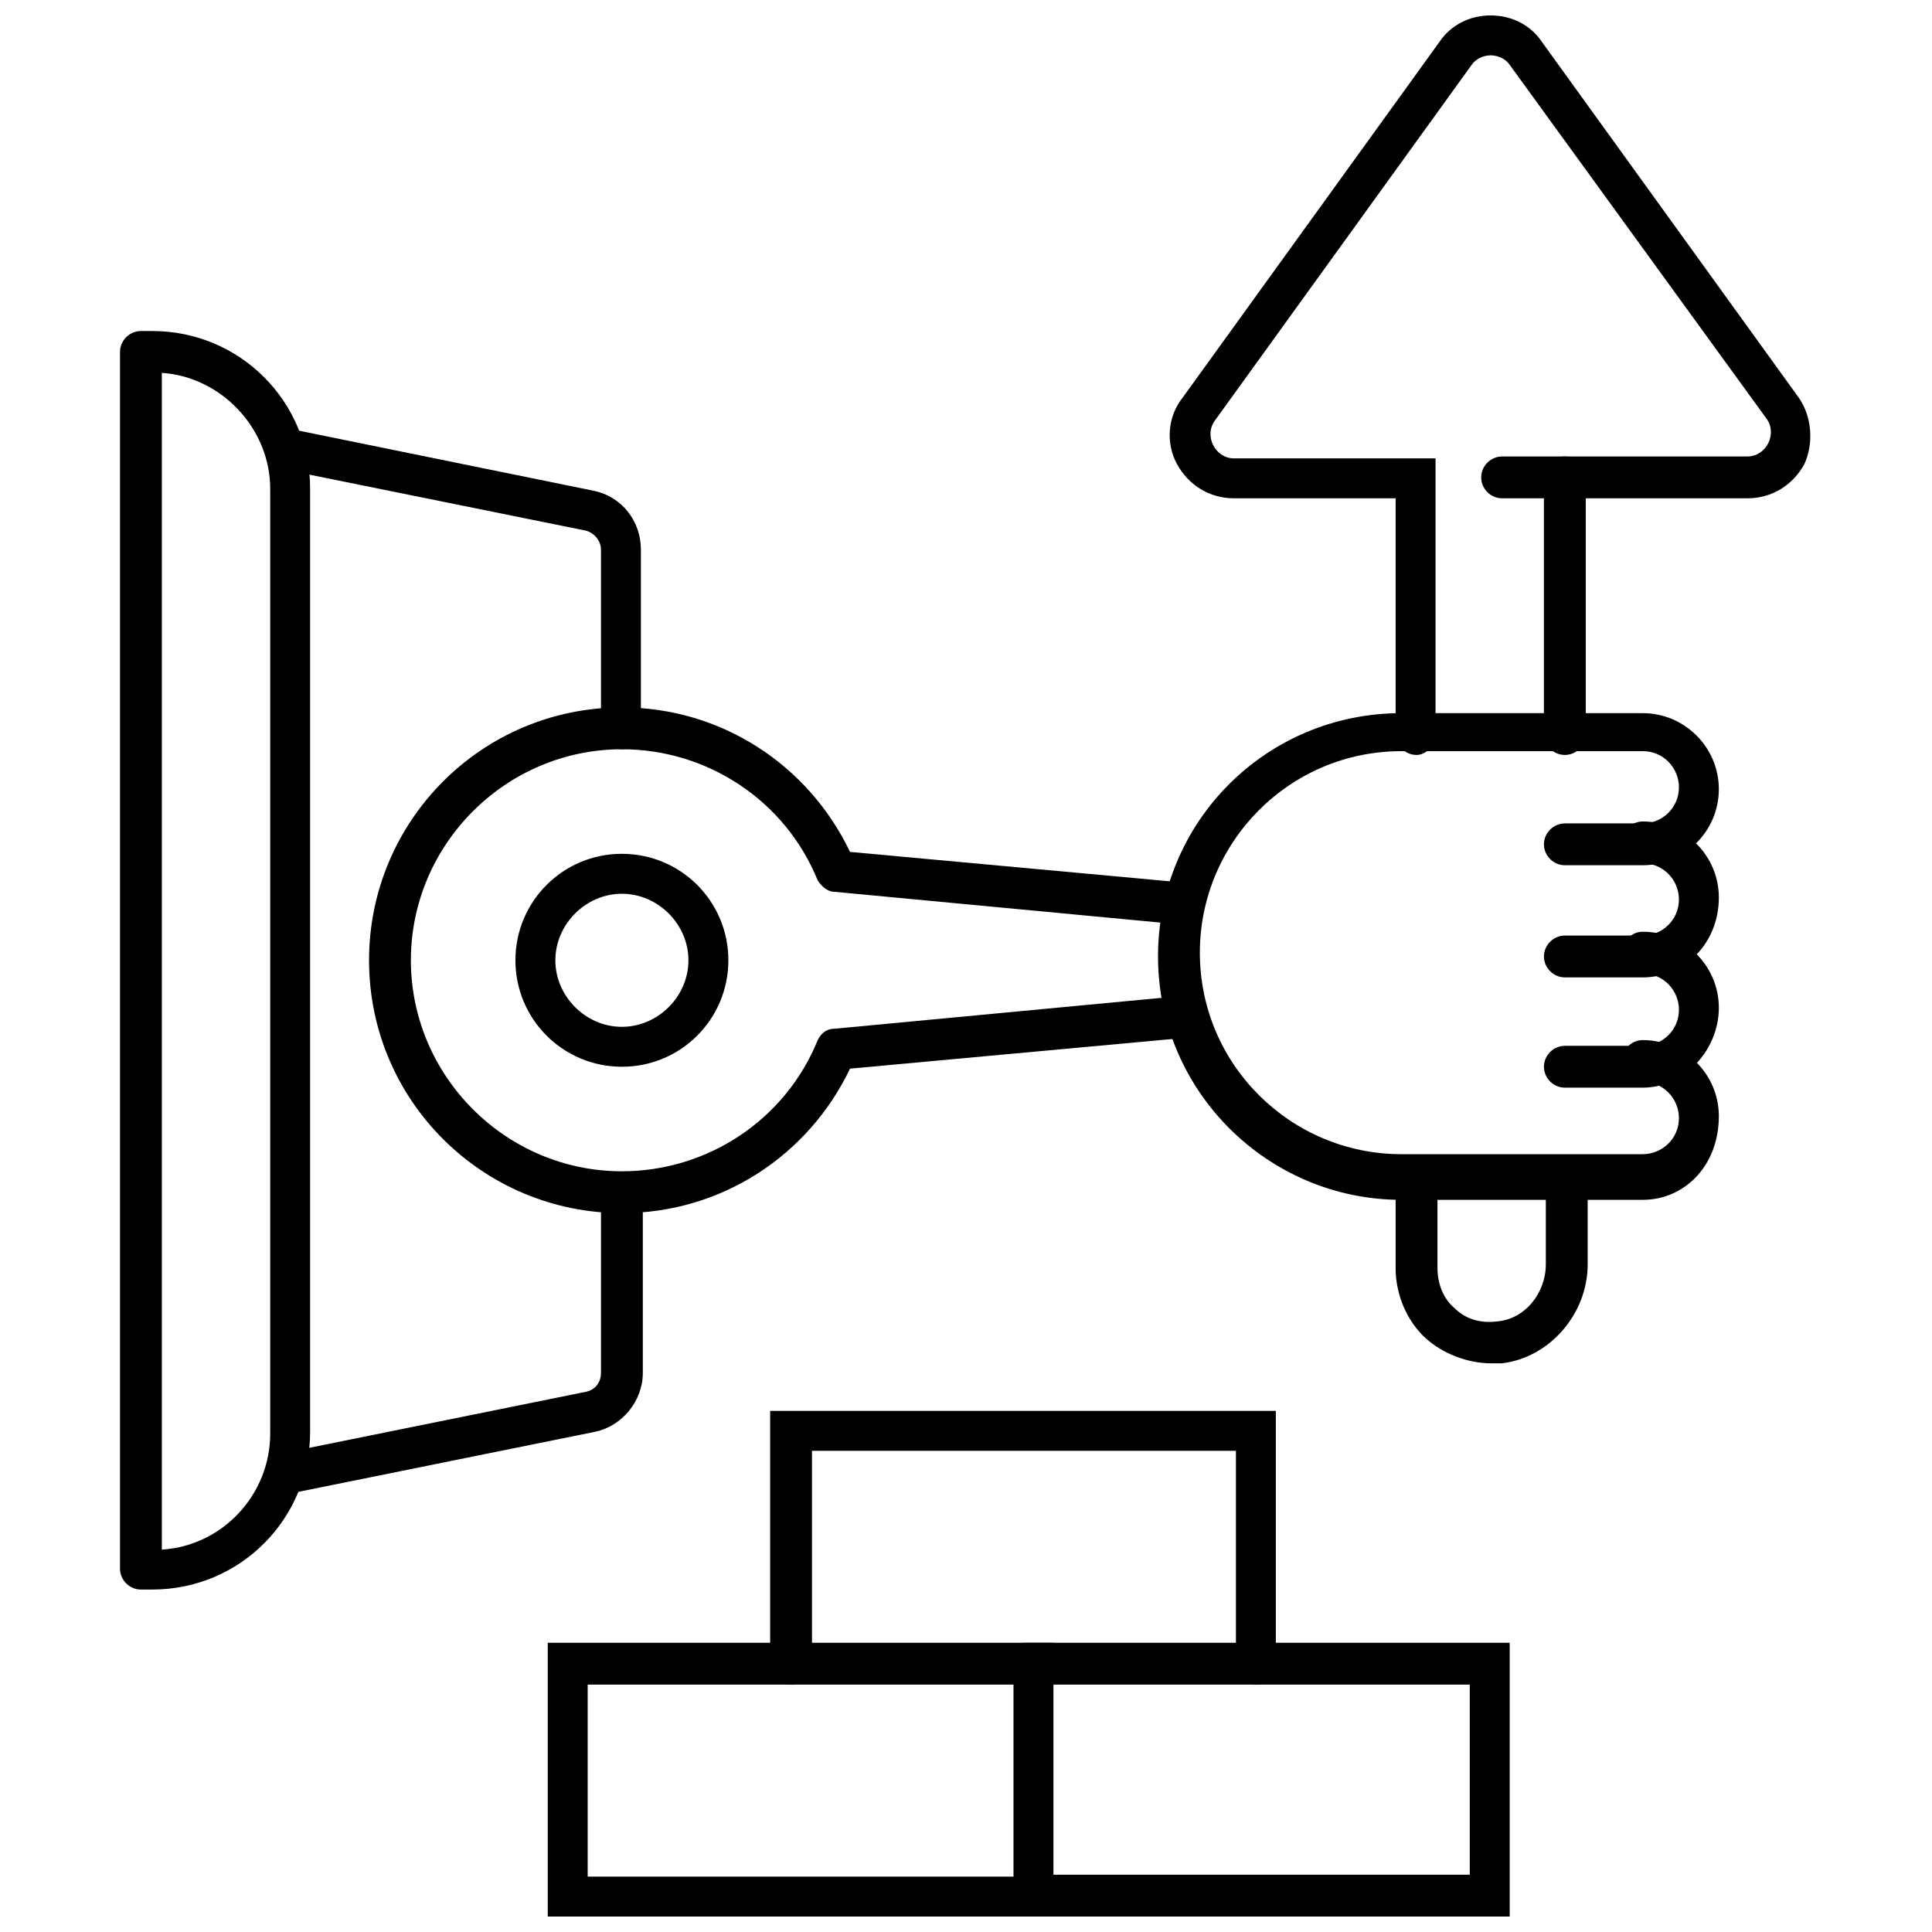 <?xml version="1.0" encoding="UTF-8"?>
<!-- Uploaded to: SVG Repo, www.svgrepo.com, Generator: SVG Repo Mixer Tools -->
<svg width="800px" height="800px" version="1.1" viewBox="144 144 512 512" xmlns="http://www.w3.org/2000/svg">
 <defs>
  <clipPath id="c">
   <path d="m453 148.09h171v196.91h-171z"/>
  </clipPath>
  <clipPath id="b">
   <path d="m289 579h135v72.902h-135z"/>
  </clipPath>
  <clipPath id="a">
   <path d="m410 579h135v72.902h-135z"/>
  </clipPath>
 </defs>
 <path d="m184.37 565.25h-3.023c-3.023 0-5.543-2.519-5.543-5.543v-322.44c0-3.023 2.519-5.543 5.543-5.543h3.023c23.176 0 41.816 18.641 41.816 41.816v249.89c0 23.176-18.641 41.816-41.816 41.816zm2.519-322.44v311.86c16.121-1.008 28.719-14.609 28.719-30.73v-250.39c0-16.121-13.102-29.727-28.719-30.734z"/>
 <path d="m220.64 539.55c-2.519 0-4.535-1.512-5.039-4.031-0.504-3.023 1.512-5.543 4.031-6.551l79.605-16.121c2.519-0.504 4.031-2.519 4.031-5.039v-47.359c0-3.023 2.519-5.543 5.543-5.543s5.543 2.519 5.543 5.543v47.359c0 7.559-5.543 14.105-12.594 15.617l-79.602 16.121c-0.512 0.004-1.016 0.004-1.52 0.004z"/>
 <path d="m308.81 342.56c-3.023 0-5.543-2.519-5.543-5.543v-47.359c0-2.519-2.016-4.535-4.031-5.039l-79.602-16.121c-3.023-0.504-4.535-3.527-4.031-6.551 0.504-3.023 3.527-4.535 6.551-4.031l79.098 16.129c7.559 1.512 12.594 8.062 12.594 15.617v47.359c0.508 3.023-2.012 5.539-5.035 5.539z"/>
 <path d="m308.81 465.49c-36.777 0-67.008-29.727-67.008-67.008 0-36.777 29.727-67.008 67.008-67.008 26.199 0 49.375 15.113 60.457 38.289l87.664 8.062c3.023 0.504 5.039 3.023 5.039 6.047-0.504 3.023-3.023 5.039-6.047 5.039l-90.688-8.566c-2.016 0-3.527-1.512-4.535-3.023-8.566-21.16-29.223-34.762-51.891-34.762-30.73 0-55.922 25.191-55.922 55.922s25.191 55.922 55.922 55.922c22.672 0 43.328-13.602 51.891-34.762 1.008-2.016 2.519-3.023 4.535-3.023l90.688-8.566c3.023-0.504 5.543 2.016 6.047 5.039s-2.016 5.543-5.039 6.047l-87.664 8.062c-11.082 23.176-34.258 38.289-60.457 38.289z"/>
 <path d="m308.81 426.7c-15.617 0-28.215-12.594-28.215-28.215 0-15.617 12.594-28.215 28.215-28.215 15.617 0 28.215 12.594 28.215 28.215s-12.598 28.215-28.215 28.215zm0-45.844c-9.574 0-17.633 8.062-17.633 17.633 0 9.574 8.062 17.633 17.633 17.633 9.574 0 17.633-8.062 17.633-17.633 0-9.574-8.059-17.633-17.633-17.633z"/>
 <path d="m579.36 403.02h-20.656c-3.023 0-5.543-2.519-5.543-5.543 0-3.023 2.519-5.543 5.543-5.543h20.656c5.039 0 9.574-4.031 9.574-9.574 0-5.039-4.031-9.574-9.574-9.574-3.023 0-5.543-2.519-5.543-5.543 0-3.023 2.519-5.543 5.543-5.543 11.082 0 20.152 9.07 20.152 20.152 0 12.102-9.07 21.168-20.152 21.168z"/>
 <path d="m579.36 432.24h-20.656c-3.023 0-5.543-2.519-5.543-5.543 0-3.023 2.519-5.543 5.543-5.543h20.656c5.039 0 9.574-4.031 9.574-9.574 0-5.039-4.031-9.574-9.574-9.574-3.023 0-5.543-2.519-5.543-5.543 0-3.023 2.519-5.543 5.543-5.543 11.082 0 20.152 9.07 20.152 20.152 0 11.094-9.07 21.168-20.152 21.168z"/>
 <path d="m579.36 461.97h-63.984c-35.266 0-64.488-28.719-64.488-64.488s28.719-64.488 64.488-64.488h63.984c11.082 0 20.152 9.07 20.152 20.152s-9.07 20.152-20.152 20.152h-20.656c-3.023 0-5.543-2.519-5.543-5.543 0-3.023 2.519-5.543 5.543-5.543h20.656c5.039 0 9.574-4.031 9.574-9.574 0-5.039-4.031-9.574-9.574-9.574l-63.984 0.004c-29.727 0-53.402 24.184-53.402 53.402 0 29.727 24.184 53.402 53.402 53.402h63.984c5.039 0 9.574-4.031 9.574-9.574 0-5.039-4.031-9.574-9.574-9.574-3.023 0-5.543-2.519-5.543-5.543 0-3.023 2.519-5.543 5.543-5.543 11.082 0 20.152 9.07 20.152 20.152 0 13.109-9.07 22.18-20.152 22.18z"/>
 <path d="m558.7 344.07c-3.023 0-5.543-2.519-5.543-5.543v-68.012c0-3.023 2.519-5.543 5.543-5.543 3.023 0 5.543 2.519 5.543 5.543v68.016c0 3.019-2.519 5.539-5.543 5.539z"/>
 <g clip-path="url(#c)">
  <path d="m519.4 344.07c-3.023 0-5.543-2.519-5.543-5.543v-62.469h-42.824c-6.551 0-12.09-3.527-15.113-9.07-3.023-5.543-2.519-12.594 1.512-17.633l68.012-94.211c3.023-4.535 8.062-7.055 13.605-7.055s10.578 2.519 13.602 7.055l68.016 94.211c3.527 5.039 4.031 12.09 1.512 17.633-3.023 5.543-8.566 9.07-15.113 9.07h-64.992c-3.023 0-5.543-2.519-5.543-5.543 0-3.023 2.519-5.543 5.543-5.543h64.992c2.519 0 4.535-1.512 5.543-3.527s1.008-4.535-0.504-6.551l-68.016-93.707c-1.008-1.512-3.023-2.519-5.039-2.519s-4.031 1.008-5.039 2.519l-68.016 94.215c-1.512 2.016-1.512 4.535-0.504 6.551 1.008 2.016 3.023 3.527 5.543 3.527h53.402v73.051c0.004 3.019-2.516 5.539-5.035 5.539z"/>
 </g>
 <path d="m539.05 505.29c-6.047 0-12.594-2.519-17.129-6.551-5.039-4.535-8.062-11.586-8.062-18.641v-23.68c0-3.023 2.519-5.543 5.543-5.543 3.023 0 5.543 2.519 5.543 5.543v23.68c0 4.031 1.512 8.062 4.535 10.578 3.023 3.023 7.055 4.031 11.082 3.527 7.559-0.504 13.098-7.559 13.098-15.113v-22.672c0-3.023 2.519-5.543 5.543-5.543s5.543 2.519 5.543 5.543v22.672c0 13.098-10.078 24.688-22.672 26.199h-3.023z"/>
 <g clip-path="url(#b)">
  <path d="m423.17 651.9h-134.01v-72.547h134.01zm-123.43-10.578h112.85v-50.887h-112.85z"/>
 </g>
 <g clip-path="url(#a)">
  <path d="m544.59 651.9h-128.98c-3.023 0-5.543-2.519-5.543-5.543s2.519-5.543 5.543-5.543h117.89v-50.379h-117.89c-3.023 0-5.543-2.519-5.543-5.543 0-3.023 2.519-5.543 5.543-5.543h128.47v72.551z"/>
 </g>
 <path d="m477.08 590.44c-3.023 0-5.543-2.519-5.543-5.543v-56.426h-112.35v56.426c0 3.023-2.519 5.543-5.543 5.543-3.023 0-5.543-2.519-5.543-5.543v-67.004h134.01v67.008c0.508 3.019-2.012 5.539-5.035 5.539z"/>
</svg>